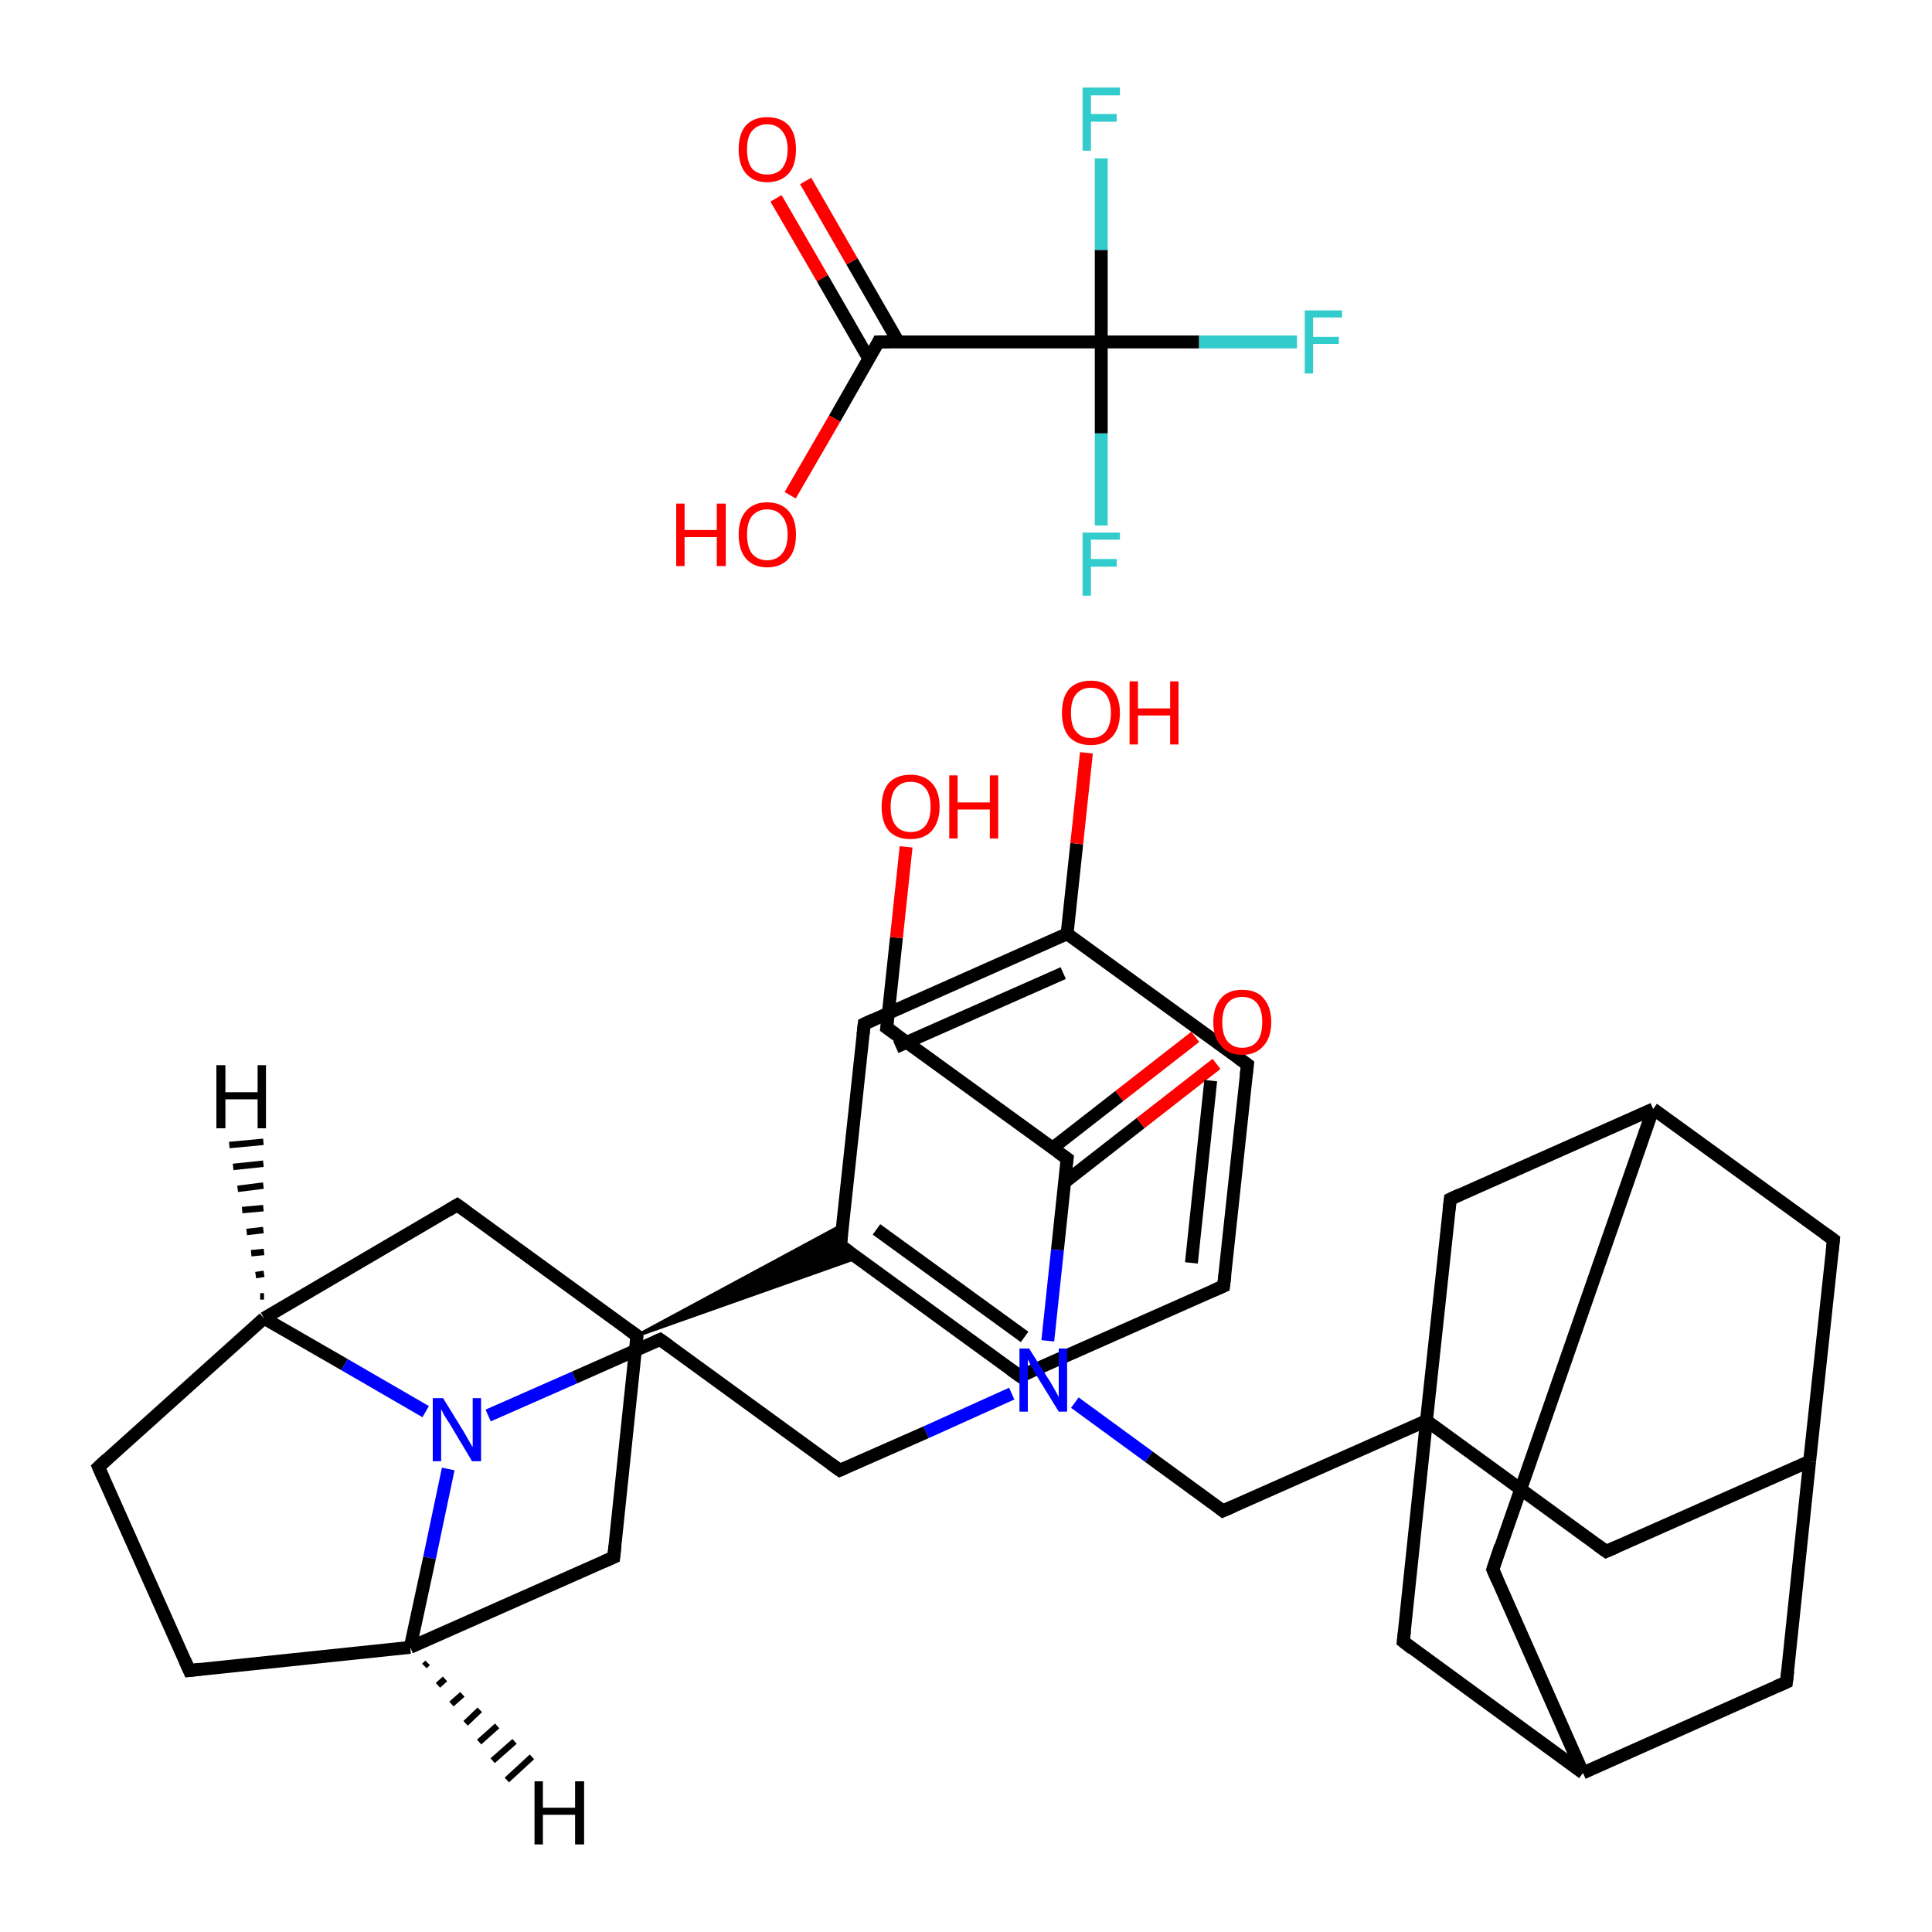 <?xml version='1.0' encoding='iso-8859-1'?>
<svg version='1.1' baseProfile='full'
              xmlns='http://www.w3.org/2000/svg'
                      xmlns:rdkit='http://www.rdkit.org/xml'
                      xmlns:xlink='http://www.w3.org/1999/xlink'
                  xml:space='preserve'
width='300px' height='300px' viewBox='0 0 300 300'>
<!-- END OF HEADER -->
<rect style='opacity:1.0;fill:#FFFFFF;stroke:none' width='300.0' height='300.0' x='0.0' y='0.0'> </rect>
<path class='bond-0 atom-0 atom-1' d='M 188.9,165.2 L 177.1,174.4' style='fill:none;fill-rule:evenodd;stroke:#FF0000;stroke-width:2.0px;stroke-linecap:butt;stroke-linejoin:miter;stroke-opacity:1' />
<path class='bond-0 atom-0 atom-1' d='M 177.1,174.4 L 165.3,183.6' style='fill:none;fill-rule:evenodd;stroke:#000000;stroke-width:2.0px;stroke-linecap:butt;stroke-linejoin:miter;stroke-opacity:1' />
<path class='bond-0 atom-0 atom-1' d='M 185.6,161.0 L 173.8,170.2' style='fill:none;fill-rule:evenodd;stroke:#FF0000;stroke-width:2.0px;stroke-linecap:butt;stroke-linejoin:miter;stroke-opacity:1' />
<path class='bond-0 atom-0 atom-1' d='M 173.8,170.2 L 163.4,178.3' style='fill:none;fill-rule:evenodd;stroke:#000000;stroke-width:2.0px;stroke-linecap:butt;stroke-linejoin:miter;stroke-opacity:1' />
<path class='bond-1 atom-1 atom-2' d='M 165.7,179.9 L 137.7,159.6' style='fill:none;fill-rule:evenodd;stroke:#000000;stroke-width:2.0px;stroke-linecap:butt;stroke-linejoin:miter;stroke-opacity:1' />
<path class='bond-2 atom-2 atom-3' d='M 137.7,159.6 L 139.2,145.6' style='fill:none;fill-rule:evenodd;stroke:#000000;stroke-width:2.0px;stroke-linecap:butt;stroke-linejoin:miter;stroke-opacity:1' />
<path class='bond-2 atom-2 atom-3' d='M 139.2,145.6 L 140.7,131.5' style='fill:none;fill-rule:evenodd;stroke:#FF0000;stroke-width:2.0px;stroke-linecap:butt;stroke-linejoin:miter;stroke-opacity:1' />
<path class='bond-3 atom-1 atom-4' d='M 165.7,179.9 L 164.2,194.1' style='fill:none;fill-rule:evenodd;stroke:#000000;stroke-width:2.0px;stroke-linecap:butt;stroke-linejoin:miter;stroke-opacity:1' />
<path class='bond-3 atom-1 atom-4' d='M 164.2,194.1 L 162.7,208.2' style='fill:none;fill-rule:evenodd;stroke:#0000FF;stroke-width:2.0px;stroke-linecap:butt;stroke-linejoin:miter;stroke-opacity:1' />
<path class='bond-4 atom-4 atom-5' d='M 157.1,216.4 L 143.8,222.4' style='fill:none;fill-rule:evenodd;stroke:#0000FF;stroke-width:2.0px;stroke-linecap:butt;stroke-linejoin:miter;stroke-opacity:1' />
<path class='bond-4 atom-4 atom-5' d='M 143.8,222.4 L 130.4,228.3' style='fill:none;fill-rule:evenodd;stroke:#000000;stroke-width:2.0px;stroke-linecap:butt;stroke-linejoin:miter;stroke-opacity:1' />
<path class='bond-5 atom-5 atom-6' d='M 130.4,228.3 L 102.5,208.0' style='fill:none;fill-rule:evenodd;stroke:#000000;stroke-width:2.0px;stroke-linecap:butt;stroke-linejoin:miter;stroke-opacity:1' />
<path class='bond-6 atom-6 atom-7' d='M 102.5,208.0 L 89.2,213.9' style='fill:none;fill-rule:evenodd;stroke:#000000;stroke-width:2.0px;stroke-linecap:butt;stroke-linejoin:miter;stroke-opacity:1' />
<path class='bond-6 atom-6 atom-7' d='M 89.2,213.9 L 75.8,219.8' style='fill:none;fill-rule:evenodd;stroke:#0000FF;stroke-width:2.0px;stroke-linecap:butt;stroke-linejoin:miter;stroke-opacity:1' />
<path class='bond-7 atom-7 atom-8' d='M 69.6,228.1 L 66.7,241.9' style='fill:none;fill-rule:evenodd;stroke:#0000FF;stroke-width:2.0px;stroke-linecap:butt;stroke-linejoin:miter;stroke-opacity:1' />
<path class='bond-7 atom-7 atom-8' d='M 66.7,241.9 L 63.7,255.8' style='fill:none;fill-rule:evenodd;stroke:#000000;stroke-width:2.0px;stroke-linecap:butt;stroke-linejoin:miter;stroke-opacity:1' />
<path class='bond-8 atom-8 atom-9' d='M 63.7,255.8 L 29.4,259.4' style='fill:none;fill-rule:evenodd;stroke:#000000;stroke-width:2.0px;stroke-linecap:butt;stroke-linejoin:miter;stroke-opacity:1' />
<path class='bond-9 atom-9 atom-10' d='M 29.4,259.4 L 15.3,227.8' style='fill:none;fill-rule:evenodd;stroke:#000000;stroke-width:2.0px;stroke-linecap:butt;stroke-linejoin:miter;stroke-opacity:1' />
<path class='bond-10 atom-10 atom-11' d='M 15.3,227.8 L 41.0,204.7' style='fill:none;fill-rule:evenodd;stroke:#000000;stroke-width:2.0px;stroke-linecap:butt;stroke-linejoin:miter;stroke-opacity:1' />
<path class='bond-11 atom-11 atom-12' d='M 41.0,204.7 L 71.0,187.1' style='fill:none;fill-rule:evenodd;stroke:#000000;stroke-width:2.0px;stroke-linecap:butt;stroke-linejoin:miter;stroke-opacity:1' />
<path class='bond-12 atom-12 atom-13' d='M 71.0,187.1 L 98.9,207.4' style='fill:none;fill-rule:evenodd;stroke:#000000;stroke-width:2.0px;stroke-linecap:butt;stroke-linejoin:miter;stroke-opacity:1' />
<path class='bond-13 atom-13 atom-14' d='M 98.9,207.4 L 130.8,190.2 L 130.5,193.4 Z' style='fill:#000000;fill-rule:evenodd;fill-opacity:1;stroke:#000000;stroke-width:0.5px;stroke-linecap:butt;stroke-linejoin:miter;stroke-opacity:1;' />
<path class='bond-13 atom-13 atom-14' d='M 98.9,207.4 L 130.5,193.4 L 133.1,195.3 Z' style='fill:#000000;fill-rule:evenodd;fill-opacity:1;stroke:#000000;stroke-width:0.5px;stroke-linecap:butt;stroke-linejoin:miter;stroke-opacity:1;' />
<path class='bond-14 atom-14 atom-15' d='M 130.5,193.4 L 158.4,213.7' style='fill:none;fill-rule:evenodd;stroke:#000000;stroke-width:2.0px;stroke-linecap:butt;stroke-linejoin:miter;stroke-opacity:1' />
<path class='bond-14 atom-14 atom-15' d='M 136.1,190.9 L 159.1,207.6' style='fill:none;fill-rule:evenodd;stroke:#000000;stroke-width:2.0px;stroke-linecap:butt;stroke-linejoin:miter;stroke-opacity:1' />
<path class='bond-15 atom-15 atom-16' d='M 158.4,213.7 L 190.0,199.7' style='fill:none;fill-rule:evenodd;stroke:#000000;stroke-width:2.0px;stroke-linecap:butt;stroke-linejoin:miter;stroke-opacity:1' />
<path class='bond-16 atom-16 atom-17' d='M 190.0,199.7 L 193.7,165.3' style='fill:none;fill-rule:evenodd;stroke:#000000;stroke-width:2.0px;stroke-linecap:butt;stroke-linejoin:miter;stroke-opacity:1' />
<path class='bond-16 atom-16 atom-17' d='M 185.0,196.1 L 188.0,167.8' style='fill:none;fill-rule:evenodd;stroke:#000000;stroke-width:2.0px;stroke-linecap:butt;stroke-linejoin:miter;stroke-opacity:1' />
<path class='bond-17 atom-17 atom-18' d='M 193.7,165.3 L 165.7,145.0' style='fill:none;fill-rule:evenodd;stroke:#000000;stroke-width:2.0px;stroke-linecap:butt;stroke-linejoin:miter;stroke-opacity:1' />
<path class='bond-18 atom-18 atom-19' d='M 165.7,145.0 L 167.2,131.0' style='fill:none;fill-rule:evenodd;stroke:#000000;stroke-width:2.0px;stroke-linecap:butt;stroke-linejoin:miter;stroke-opacity:1' />
<path class='bond-18 atom-18 atom-19' d='M 167.2,131.0 L 168.7,116.9' style='fill:none;fill-rule:evenodd;stroke:#FF0000;stroke-width:2.0px;stroke-linecap:butt;stroke-linejoin:miter;stroke-opacity:1' />
<path class='bond-19 atom-18 atom-20' d='M 165.7,145.0 L 134.2,159.0' style='fill:none;fill-rule:evenodd;stroke:#000000;stroke-width:2.0px;stroke-linecap:butt;stroke-linejoin:miter;stroke-opacity:1' />
<path class='bond-19 atom-18 atom-20' d='M 165.1,151.1 L 139.1,162.6' style='fill:none;fill-rule:evenodd;stroke:#000000;stroke-width:2.0px;stroke-linecap:butt;stroke-linejoin:miter;stroke-opacity:1' />
<path class='bond-20 atom-13 atom-21' d='M 98.9,207.4 L 95.3,241.8' style='fill:none;fill-rule:evenodd;stroke:#000000;stroke-width:2.0px;stroke-linecap:butt;stroke-linejoin:miter;stroke-opacity:1' />
<path class='bond-21 atom-4 atom-22' d='M 166.9,217.8 L 178.4,226.2' style='fill:none;fill-rule:evenodd;stroke:#0000FF;stroke-width:2.0px;stroke-linecap:butt;stroke-linejoin:miter;stroke-opacity:1' />
<path class='bond-21 atom-4 atom-22' d='M 178.4,226.2 L 189.9,234.6' style='fill:none;fill-rule:evenodd;stroke:#000000;stroke-width:2.0px;stroke-linecap:butt;stroke-linejoin:miter;stroke-opacity:1' />
<path class='bond-22 atom-22 atom-23' d='M 189.9,234.6 L 221.5,220.6' style='fill:none;fill-rule:evenodd;stroke:#000000;stroke-width:2.0px;stroke-linecap:butt;stroke-linejoin:miter;stroke-opacity:1' />
<path class='bond-23 atom-23 atom-24' d='M 221.5,220.6 L 249.4,240.9' style='fill:none;fill-rule:evenodd;stroke:#000000;stroke-width:2.0px;stroke-linecap:butt;stroke-linejoin:miter;stroke-opacity:1' />
<path class='bond-24 atom-24 atom-25' d='M 249.4,240.9 L 281.0,226.9' style='fill:none;fill-rule:evenodd;stroke:#000000;stroke-width:2.0px;stroke-linecap:butt;stroke-linejoin:miter;stroke-opacity:1' />
<path class='bond-25 atom-25 atom-26' d='M 281.0,226.9 L 284.7,192.5' style='fill:none;fill-rule:evenodd;stroke:#000000;stroke-width:2.0px;stroke-linecap:butt;stroke-linejoin:miter;stroke-opacity:1' />
<path class='bond-26 atom-26 atom-27' d='M 284.7,192.5 L 256.7,172.2' style='fill:none;fill-rule:evenodd;stroke:#000000;stroke-width:2.0px;stroke-linecap:butt;stroke-linejoin:miter;stroke-opacity:1' />
<path class='bond-27 atom-27 atom-28' d='M 256.7,172.2 L 231.8,243.7' style='fill:none;fill-rule:evenodd;stroke:#000000;stroke-width:2.0px;stroke-linecap:butt;stroke-linejoin:miter;stroke-opacity:1' />
<path class='bond-28 atom-28 atom-29' d='M 231.8,243.7 L 245.8,275.3' style='fill:none;fill-rule:evenodd;stroke:#000000;stroke-width:2.0px;stroke-linecap:butt;stroke-linejoin:miter;stroke-opacity:1' />
<path class='bond-29 atom-29 atom-30' d='M 245.8,275.3 L 277.4,261.2' style='fill:none;fill-rule:evenodd;stroke:#000000;stroke-width:2.0px;stroke-linecap:butt;stroke-linejoin:miter;stroke-opacity:1' />
<path class='bond-30 atom-29 atom-31' d='M 245.8,275.3 L 217.9,254.9' style='fill:none;fill-rule:evenodd;stroke:#000000;stroke-width:2.0px;stroke-linecap:butt;stroke-linejoin:miter;stroke-opacity:1' />
<path class='bond-31 atom-27 atom-32' d='M 256.7,172.2 L 225.2,186.2' style='fill:none;fill-rule:evenodd;stroke:#000000;stroke-width:2.0px;stroke-linecap:butt;stroke-linejoin:miter;stroke-opacity:1' />
<path class='bond-32 atom-33 atom-34' d='M 125.1,28.1 L 132.3,40.6' style='fill:none;fill-rule:evenodd;stroke:#FF0000;stroke-width:2.0px;stroke-linecap:butt;stroke-linejoin:miter;stroke-opacity:1' />
<path class='bond-32 atom-33 atom-34' d='M 132.3,40.6 L 139.5,53.1' style='fill:none;fill-rule:evenodd;stroke:#000000;stroke-width:2.0px;stroke-linecap:butt;stroke-linejoin:miter;stroke-opacity:1' />
<path class='bond-32 atom-33 atom-34' d='M 120.5,30.8 L 127.7,43.2' style='fill:none;fill-rule:evenodd;stroke:#FF0000;stroke-width:2.0px;stroke-linecap:butt;stroke-linejoin:miter;stroke-opacity:1' />
<path class='bond-32 atom-33 atom-34' d='M 127.7,43.2 L 134.9,55.7' style='fill:none;fill-rule:evenodd;stroke:#000000;stroke-width:2.0px;stroke-linecap:butt;stroke-linejoin:miter;stroke-opacity:1' />
<path class='bond-33 atom-34 atom-35' d='M 136.4,53.1 L 129.6,65.0' style='fill:none;fill-rule:evenodd;stroke:#000000;stroke-width:2.0px;stroke-linecap:butt;stroke-linejoin:miter;stroke-opacity:1' />
<path class='bond-33 atom-34 atom-35' d='M 129.6,65.0 L 122.7,76.9' style='fill:none;fill-rule:evenodd;stroke:#FF0000;stroke-width:2.0px;stroke-linecap:butt;stroke-linejoin:miter;stroke-opacity:1' />
<path class='bond-34 atom-34 atom-36' d='M 136.4,53.1 L 171.0,53.1' style='fill:none;fill-rule:evenodd;stroke:#000000;stroke-width:2.0px;stroke-linecap:butt;stroke-linejoin:miter;stroke-opacity:1' />
<path class='bond-35 atom-36 atom-37' d='M 171.0,53.1 L 186.2,53.1' style='fill:none;fill-rule:evenodd;stroke:#000000;stroke-width:2.0px;stroke-linecap:butt;stroke-linejoin:miter;stroke-opacity:1' />
<path class='bond-35 atom-36 atom-37' d='M 186.2,53.1 L 201.4,53.1' style='fill:none;fill-rule:evenodd;stroke:#33CCCC;stroke-width:2.0px;stroke-linecap:butt;stroke-linejoin:miter;stroke-opacity:1' />
<path class='bond-36 atom-36 atom-38' d='M 171.0,53.1 L 171.0,67.3' style='fill:none;fill-rule:evenodd;stroke:#000000;stroke-width:2.0px;stroke-linecap:butt;stroke-linejoin:miter;stroke-opacity:1' />
<path class='bond-36 atom-36 atom-38' d='M 171.0,67.3 L 171.0,81.6' style='fill:none;fill-rule:evenodd;stroke:#33CCCC;stroke-width:2.0px;stroke-linecap:butt;stroke-linejoin:miter;stroke-opacity:1' />
<path class='bond-37 atom-36 atom-39' d='M 171.0,53.1 L 171.0,38.8' style='fill:none;fill-rule:evenodd;stroke:#000000;stroke-width:2.0px;stroke-linecap:butt;stroke-linejoin:miter;stroke-opacity:1' />
<path class='bond-37 atom-36 atom-39' d='M 171.0,38.8 L 171.0,24.6' style='fill:none;fill-rule:evenodd;stroke:#33CCCC;stroke-width:2.0px;stroke-linecap:butt;stroke-linejoin:miter;stroke-opacity:1' />
<path class='bond-38 atom-11 atom-7' d='M 41.0,204.7 L 53.5,211.9' style='fill:none;fill-rule:evenodd;stroke:#000000;stroke-width:2.0px;stroke-linecap:butt;stroke-linejoin:miter;stroke-opacity:1' />
<path class='bond-38 atom-11 atom-7' d='M 53.5,211.9 L 66.1,219.2' style='fill:none;fill-rule:evenodd;stroke:#0000FF;stroke-width:2.0px;stroke-linecap:butt;stroke-linejoin:miter;stroke-opacity:1' />
<path class='bond-39 atom-20 atom-14' d='M 134.2,159.0 L 130.5,193.4' style='fill:none;fill-rule:evenodd;stroke:#000000;stroke-width:2.0px;stroke-linecap:butt;stroke-linejoin:miter;stroke-opacity:1' />
<path class='bond-40 atom-31 atom-23' d='M 217.9,254.9 L 221.5,220.6' style='fill:none;fill-rule:evenodd;stroke:#000000;stroke-width:2.0px;stroke-linecap:butt;stroke-linejoin:miter;stroke-opacity:1' />
<path class='bond-41 atom-21 atom-8' d='M 95.3,241.8 L 63.7,255.8' style='fill:none;fill-rule:evenodd;stroke:#000000;stroke-width:2.0px;stroke-linecap:butt;stroke-linejoin:miter;stroke-opacity:1' />
<path class='bond-42 atom-32 atom-23' d='M 225.2,186.2 L 221.5,220.6' style='fill:none;fill-rule:evenodd;stroke:#000000;stroke-width:2.0px;stroke-linecap:butt;stroke-linejoin:miter;stroke-opacity:1' />
<path class='bond-43 atom-30 atom-25' d='M 277.4,261.2 L 281.0,226.9' style='fill:none;fill-rule:evenodd;stroke:#000000;stroke-width:2.0px;stroke-linecap:butt;stroke-linejoin:miter;stroke-opacity:1' />
<path class='bond-44 atom-8 atom-40' d='M 66.4,258.2 L 65.9,258.7' style='fill:none;fill-rule:evenodd;stroke:#000000;stroke-width:1.0px;stroke-linecap:butt;stroke-linejoin:miter;stroke-opacity:1' />
<path class='bond-44 atom-8 atom-40' d='M 69.1,260.7 L 68.0,261.7' style='fill:none;fill-rule:evenodd;stroke:#000000;stroke-width:1.0px;stroke-linecap:butt;stroke-linejoin:miter;stroke-opacity:1' />
<path class='bond-44 atom-8 atom-40' d='M 71.8,263.1 L 70.1,264.6' style='fill:none;fill-rule:evenodd;stroke:#000000;stroke-width:1.0px;stroke-linecap:butt;stroke-linejoin:miter;stroke-opacity:1' />
<path class='bond-44 atom-8 atom-40' d='M 74.5,265.5 L 72.3,267.6' style='fill:none;fill-rule:evenodd;stroke:#000000;stroke-width:1.0px;stroke-linecap:butt;stroke-linejoin:miter;stroke-opacity:1' />
<path class='bond-44 atom-8 atom-40' d='M 77.2,268.0 L 74.4,270.5' style='fill:none;fill-rule:evenodd;stroke:#000000;stroke-width:1.0px;stroke-linecap:butt;stroke-linejoin:miter;stroke-opacity:1' />
<path class='bond-44 atom-8 atom-40' d='M 79.9,270.4 L 76.5,273.4' style='fill:none;fill-rule:evenodd;stroke:#000000;stroke-width:1.0px;stroke-linecap:butt;stroke-linejoin:miter;stroke-opacity:1' />
<path class='bond-44 atom-8 atom-40' d='M 82.6,272.8 L 78.7,276.4' style='fill:none;fill-rule:evenodd;stroke:#000000;stroke-width:1.0px;stroke-linecap:butt;stroke-linejoin:miter;stroke-opacity:1' />
<path class='bond-45 atom-11 atom-41' d='M 40.4,201.3 L 41.0,201.3' style='fill:none;fill-rule:evenodd;stroke:#000000;stroke-width:1.0px;stroke-linecap:butt;stroke-linejoin:miter;stroke-opacity:1' />
<path class='bond-45 atom-11 atom-41' d='M 39.7,198.0 L 41.0,197.8' style='fill:none;fill-rule:evenodd;stroke:#000000;stroke-width:1.0px;stroke-linecap:butt;stroke-linejoin:miter;stroke-opacity:1' />
<path class='bond-45 atom-11 atom-41' d='M 39.0,194.6 L 41.0,194.4' style='fill:none;fill-rule:evenodd;stroke:#000000;stroke-width:1.0px;stroke-linecap:butt;stroke-linejoin:miter;stroke-opacity:1' />
<path class='bond-45 atom-11 atom-41' d='M 38.3,191.3 L 40.9,191.0' style='fill:none;fill-rule:evenodd;stroke:#000000;stroke-width:1.0px;stroke-linecap:butt;stroke-linejoin:miter;stroke-opacity:1' />
<path class='bond-45 atom-11 atom-41' d='M 37.6,187.9 L 40.9,187.6' style='fill:none;fill-rule:evenodd;stroke:#000000;stroke-width:1.0px;stroke-linecap:butt;stroke-linejoin:miter;stroke-opacity:1' />
<path class='bond-45 atom-11 atom-41' d='M 36.9,184.6 L 40.9,184.1' style='fill:none;fill-rule:evenodd;stroke:#000000;stroke-width:1.0px;stroke-linecap:butt;stroke-linejoin:miter;stroke-opacity:1' />
<path class='bond-45 atom-11 atom-41' d='M 36.2,181.2 L 40.9,180.7' style='fill:none;fill-rule:evenodd;stroke:#000000;stroke-width:1.0px;stroke-linecap:butt;stroke-linejoin:miter;stroke-opacity:1' />
<path class='bond-45 atom-11 atom-41' d='M 35.6,177.8 L 40.9,177.3' style='fill:none;fill-rule:evenodd;stroke:#000000;stroke-width:1.0px;stroke-linecap:butt;stroke-linejoin:miter;stroke-opacity:1' />
<path d='M 164.3,178.9 L 165.7,179.9 L 165.6,180.6' style='fill:none;stroke:#000000;stroke-width:2.0px;stroke-linecap:butt;stroke-linejoin:miter;stroke-opacity:1;' />
<path d='M 139.1,160.6 L 137.7,159.6 L 137.8,158.9' style='fill:none;stroke:#000000;stroke-width:2.0px;stroke-linecap:butt;stroke-linejoin:miter;stroke-opacity:1;' />
<path d='M 131.1,228.0 L 130.4,228.3 L 129.0,227.3' style='fill:none;stroke:#000000;stroke-width:2.0px;stroke-linecap:butt;stroke-linejoin:miter;stroke-opacity:1;' />
<path d='M 103.9,209.0 L 102.5,208.0 L 101.8,208.3' style='fill:none;stroke:#000000;stroke-width:2.0px;stroke-linecap:butt;stroke-linejoin:miter;stroke-opacity:1;' />
<path d='M 31.1,259.2 L 29.4,259.4 L 28.7,257.8' style='fill:none;stroke:#000000;stroke-width:2.0px;stroke-linecap:butt;stroke-linejoin:miter;stroke-opacity:1;' />
<path d='M 16.0,229.4 L 15.3,227.8 L 16.6,226.6' style='fill:none;stroke:#000000;stroke-width:2.0px;stroke-linecap:butt;stroke-linejoin:miter;stroke-opacity:1;' />
<path d='M 69.5,188.0 L 71.0,187.1 L 72.4,188.1' style='fill:none;stroke:#000000;stroke-width:2.0px;stroke-linecap:butt;stroke-linejoin:miter;stroke-opacity:1;' />
<path d='M 97.5,206.4 L 98.9,207.4 L 98.8,209.1' style='fill:none;stroke:#000000;stroke-width:2.0px;stroke-linecap:butt;stroke-linejoin:miter;stroke-opacity:1;' />
<path d='M 131.9,194.4 L 130.5,193.4 L 130.7,191.7' style='fill:none;stroke:#000000;stroke-width:2.0px;stroke-linecap:butt;stroke-linejoin:miter;stroke-opacity:1;' />
<path d='M 157.0,212.7 L 158.4,213.7 L 160.0,213.0' style='fill:none;stroke:#000000;stroke-width:2.0px;stroke-linecap:butt;stroke-linejoin:miter;stroke-opacity:1;' />
<path d='M 188.4,200.4 L 190.0,199.7 L 190.2,198.0' style='fill:none;stroke:#000000;stroke-width:2.0px;stroke-linecap:butt;stroke-linejoin:miter;stroke-opacity:1;' />
<path d='M 193.5,167.0 L 193.7,165.3 L 192.3,164.3' style='fill:none;stroke:#000000;stroke-width:2.0px;stroke-linecap:butt;stroke-linejoin:miter;stroke-opacity:1;' />
<path d='M 135.7,158.3 L 134.2,159.0 L 134.0,160.7' style='fill:none;stroke:#000000;stroke-width:2.0px;stroke-linecap:butt;stroke-linejoin:miter;stroke-opacity:1;' />
<path d='M 95.5,240.0 L 95.3,241.8 L 93.7,242.5' style='fill:none;stroke:#000000;stroke-width:2.0px;stroke-linecap:butt;stroke-linejoin:miter;stroke-opacity:1;' />
<path d='M 189.4,234.2 L 189.9,234.6 L 191.5,233.9' style='fill:none;stroke:#000000;stroke-width:2.0px;stroke-linecap:butt;stroke-linejoin:miter;stroke-opacity:1;' />
<path d='M 248.0,239.9 L 249.4,240.9 L 251.0,240.2' style='fill:none;stroke:#000000;stroke-width:2.0px;stroke-linecap:butt;stroke-linejoin:miter;stroke-opacity:1;' />
<path d='M 284.5,194.3 L 284.7,192.5 L 283.3,191.5' style='fill:none;stroke:#000000;stroke-width:2.0px;stroke-linecap:butt;stroke-linejoin:miter;stroke-opacity:1;' />
<path d='M 233.0,240.1 L 231.8,243.7 L 232.5,245.3' style='fill:none;stroke:#000000;stroke-width:2.0px;stroke-linecap:butt;stroke-linejoin:miter;stroke-opacity:1;' />
<path d='M 275.8,261.9 L 277.4,261.2 L 277.6,259.5' style='fill:none;stroke:#000000;stroke-width:2.0px;stroke-linecap:butt;stroke-linejoin:miter;stroke-opacity:1;' />
<path d='M 219.3,256.0 L 217.9,254.9 L 218.1,253.2' style='fill:none;stroke:#000000;stroke-width:2.0px;stroke-linecap:butt;stroke-linejoin:miter;stroke-opacity:1;' />
<path d='M 226.7,185.5 L 225.2,186.2 L 225.0,187.9' style='fill:none;stroke:#000000;stroke-width:2.0px;stroke-linecap:butt;stroke-linejoin:miter;stroke-opacity:1;' />
<path d='M 136.1,53.7 L 136.4,53.1 L 138.1,53.1' style='fill:none;stroke:#000000;stroke-width:2.0px;stroke-linecap:butt;stroke-linejoin:miter;stroke-opacity:1;' />
<path class='atom-0' d='M 188.4 158.7
Q 188.4 156.4, 189.6 155.0
Q 190.7 153.7, 192.9 153.7
Q 195.1 153.7, 196.2 155.0
Q 197.4 156.4, 197.4 158.7
Q 197.4 161.1, 196.2 162.4
Q 195.0 163.8, 192.9 163.8
Q 190.7 163.8, 189.6 162.4
Q 188.4 161.1, 188.4 158.7
M 192.9 162.7
Q 194.4 162.7, 195.2 161.7
Q 196.0 160.7, 196.0 158.7
Q 196.0 156.8, 195.2 155.8
Q 194.4 154.8, 192.9 154.8
Q 191.4 154.8, 190.6 155.8
Q 189.8 156.8, 189.8 158.7
Q 189.8 160.7, 190.6 161.7
Q 191.4 162.7, 192.9 162.7
' fill='#FF0000'/>
<path class='atom-3' d='M 136.9 125.3
Q 136.9 122.9, 138.0 121.6
Q 139.2 120.3, 141.4 120.3
Q 143.5 120.3, 144.7 121.6
Q 145.9 122.9, 145.9 125.3
Q 145.9 127.6, 144.7 129.0
Q 143.5 130.3, 141.4 130.3
Q 139.2 130.3, 138.0 129.0
Q 136.9 127.7, 136.9 125.3
M 141.4 129.2
Q 142.9 129.2, 143.7 128.2
Q 144.5 127.2, 144.5 125.3
Q 144.5 123.3, 143.7 122.4
Q 142.9 121.4, 141.4 121.4
Q 139.9 121.4, 139.1 122.4
Q 138.3 123.3, 138.3 125.3
Q 138.3 127.2, 139.1 128.2
Q 139.9 129.2, 141.4 129.2
' fill='#FF0000'/>
<path class='atom-3' d='M 147.4 120.4
L 148.7 120.4
L 148.7 124.6
L 153.7 124.6
L 153.7 120.4
L 155.0 120.4
L 155.0 130.2
L 153.7 130.2
L 153.7 125.7
L 148.7 125.7
L 148.7 130.2
L 147.4 130.2
L 147.4 120.4
' fill='#FF0000'/>
<path class='atom-4' d='M 159.8 209.4
L 163.1 214.6
Q 163.4 215.1, 163.9 216.0
Q 164.4 216.9, 164.4 217.0
L 164.4 209.4
L 165.7 209.4
L 165.7 219.2
L 164.4 219.2
L 160.9 213.5
Q 160.5 212.8, 160.1 212.1
Q 159.7 211.3, 159.6 211.1
L 159.6 219.2
L 158.3 219.2
L 158.3 209.4
L 159.8 209.4
' fill='#0000FF'/>
<path class='atom-7' d='M 68.8 217.1
L 72.0 222.3
Q 72.3 222.8, 72.8 223.7
Q 73.3 224.6, 73.4 224.7
L 73.4 217.1
L 74.7 217.1
L 74.7 226.9
L 73.3 226.9
L 69.9 221.2
Q 69.5 220.6, 69.0 219.8
Q 68.6 219.0, 68.5 218.8
L 68.5 226.9
L 67.2 226.9
L 67.2 217.1
L 68.8 217.1
' fill='#0000FF'/>
<path class='atom-19' d='M 164.9 110.7
Q 164.9 108.3, 166.0 107.0
Q 167.2 105.7, 169.4 105.7
Q 171.5 105.7, 172.7 107.0
Q 173.9 108.3, 173.9 110.7
Q 173.9 113.1, 172.7 114.4
Q 171.5 115.7, 169.4 115.7
Q 167.2 115.7, 166.0 114.4
Q 164.9 113.1, 164.9 110.7
M 169.4 114.6
Q 170.9 114.6, 171.7 113.6
Q 172.5 112.6, 172.5 110.7
Q 172.5 108.8, 171.7 107.8
Q 170.9 106.8, 169.4 106.8
Q 167.9 106.8, 167.1 107.8
Q 166.3 108.7, 166.3 110.7
Q 166.3 112.7, 167.1 113.6
Q 167.9 114.6, 169.4 114.6
' fill='#FF0000'/>
<path class='atom-19' d='M 175.4 105.8
L 176.7 105.8
L 176.7 110.0
L 181.7 110.0
L 181.7 105.8
L 183.0 105.8
L 183.0 115.6
L 181.7 115.6
L 181.7 111.1
L 176.7 111.1
L 176.7 115.6
L 175.4 115.6
L 175.4 105.8
' fill='#FF0000'/>
<path class='atom-33' d='M 114.7 23.2
Q 114.7 20.8, 115.8 19.5
Q 117.0 18.2, 119.1 18.2
Q 121.3 18.2, 122.5 19.5
Q 123.6 20.8, 123.6 23.2
Q 123.6 25.6, 122.5 26.9
Q 121.3 28.3, 119.1 28.3
Q 117.0 28.3, 115.8 26.9
Q 114.7 25.6, 114.7 23.2
M 119.1 27.1
Q 120.6 27.1, 121.4 26.2
Q 122.3 25.1, 122.3 23.2
Q 122.3 21.3, 121.4 20.3
Q 120.6 19.3, 119.1 19.3
Q 117.7 19.3, 116.8 20.3
Q 116.0 21.2, 116.0 23.2
Q 116.0 25.2, 116.8 26.2
Q 117.7 27.1, 119.1 27.1
' fill='#FF0000'/>
<path class='atom-35' d='M 105.0 78.2
L 106.3 78.2
L 106.3 82.3
L 111.3 82.3
L 111.3 78.2
L 112.7 78.2
L 112.7 87.9
L 111.3 87.9
L 111.3 83.4
L 106.3 83.4
L 106.3 87.9
L 105.0 87.9
L 105.0 78.2
' fill='#FF0000'/>
<path class='atom-35' d='M 114.7 83.0
Q 114.7 80.7, 115.8 79.4
Q 117.0 78.0, 119.1 78.0
Q 121.3 78.0, 122.5 79.4
Q 123.6 80.7, 123.6 83.0
Q 123.6 85.4, 122.5 86.7
Q 121.3 88.1, 119.1 88.1
Q 117.0 88.1, 115.8 86.7
Q 114.7 85.4, 114.7 83.0
M 119.1 87.0
Q 120.6 87.0, 121.4 86.0
Q 122.3 85.0, 122.3 83.0
Q 122.3 81.1, 121.4 80.1
Q 120.6 79.1, 119.1 79.1
Q 117.7 79.1, 116.8 80.1
Q 116.0 81.1, 116.0 83.0
Q 116.0 85.0, 116.8 86.0
Q 117.7 87.0, 119.1 87.0
' fill='#FF0000'/>
<path class='atom-37' d='M 202.6 48.2
L 208.4 48.2
L 208.4 49.3
L 203.9 49.3
L 203.9 52.3
L 207.9 52.3
L 207.9 53.4
L 203.9 53.4
L 203.9 58.0
L 202.6 58.0
L 202.6 48.2
' fill='#33CCCC'/>
<path class='atom-38' d='M 168.1 82.7
L 173.9 82.7
L 173.9 83.8
L 169.4 83.8
L 169.4 86.8
L 173.4 86.8
L 173.4 88.0
L 169.4 88.0
L 169.4 92.5
L 168.1 92.5
L 168.1 82.7
' fill='#33CCCC'/>
<path class='atom-39' d='M 168.1 13.6
L 173.9 13.6
L 173.9 14.8
L 169.4 14.8
L 169.4 17.7
L 173.4 17.7
L 173.4 18.9
L 169.4 18.9
L 169.4 23.4
L 168.1 23.4
L 168.1 13.6
' fill='#33CCCC'/>
<path class='atom-40' d='M 83.0 276.6
L 84.3 276.6
L 84.3 280.7
L 89.3 280.7
L 89.3 276.6
L 90.7 276.6
L 90.7 286.4
L 89.3 286.4
L 89.3 281.8
L 84.3 281.8
L 84.3 286.4
L 83.0 286.4
L 83.0 276.6
' fill='#000000'/>
<path class='atom-41' d='M 33.6 165.4
L 35.0 165.4
L 35.0 169.6
L 40.0 169.6
L 40.0 165.4
L 41.3 165.4
L 41.3 175.2
L 40.0 175.2
L 40.0 170.7
L 35.0 170.7
L 35.0 175.2
L 33.6 175.2
L 33.6 165.4
' fill='#000000'/>
</svg>
